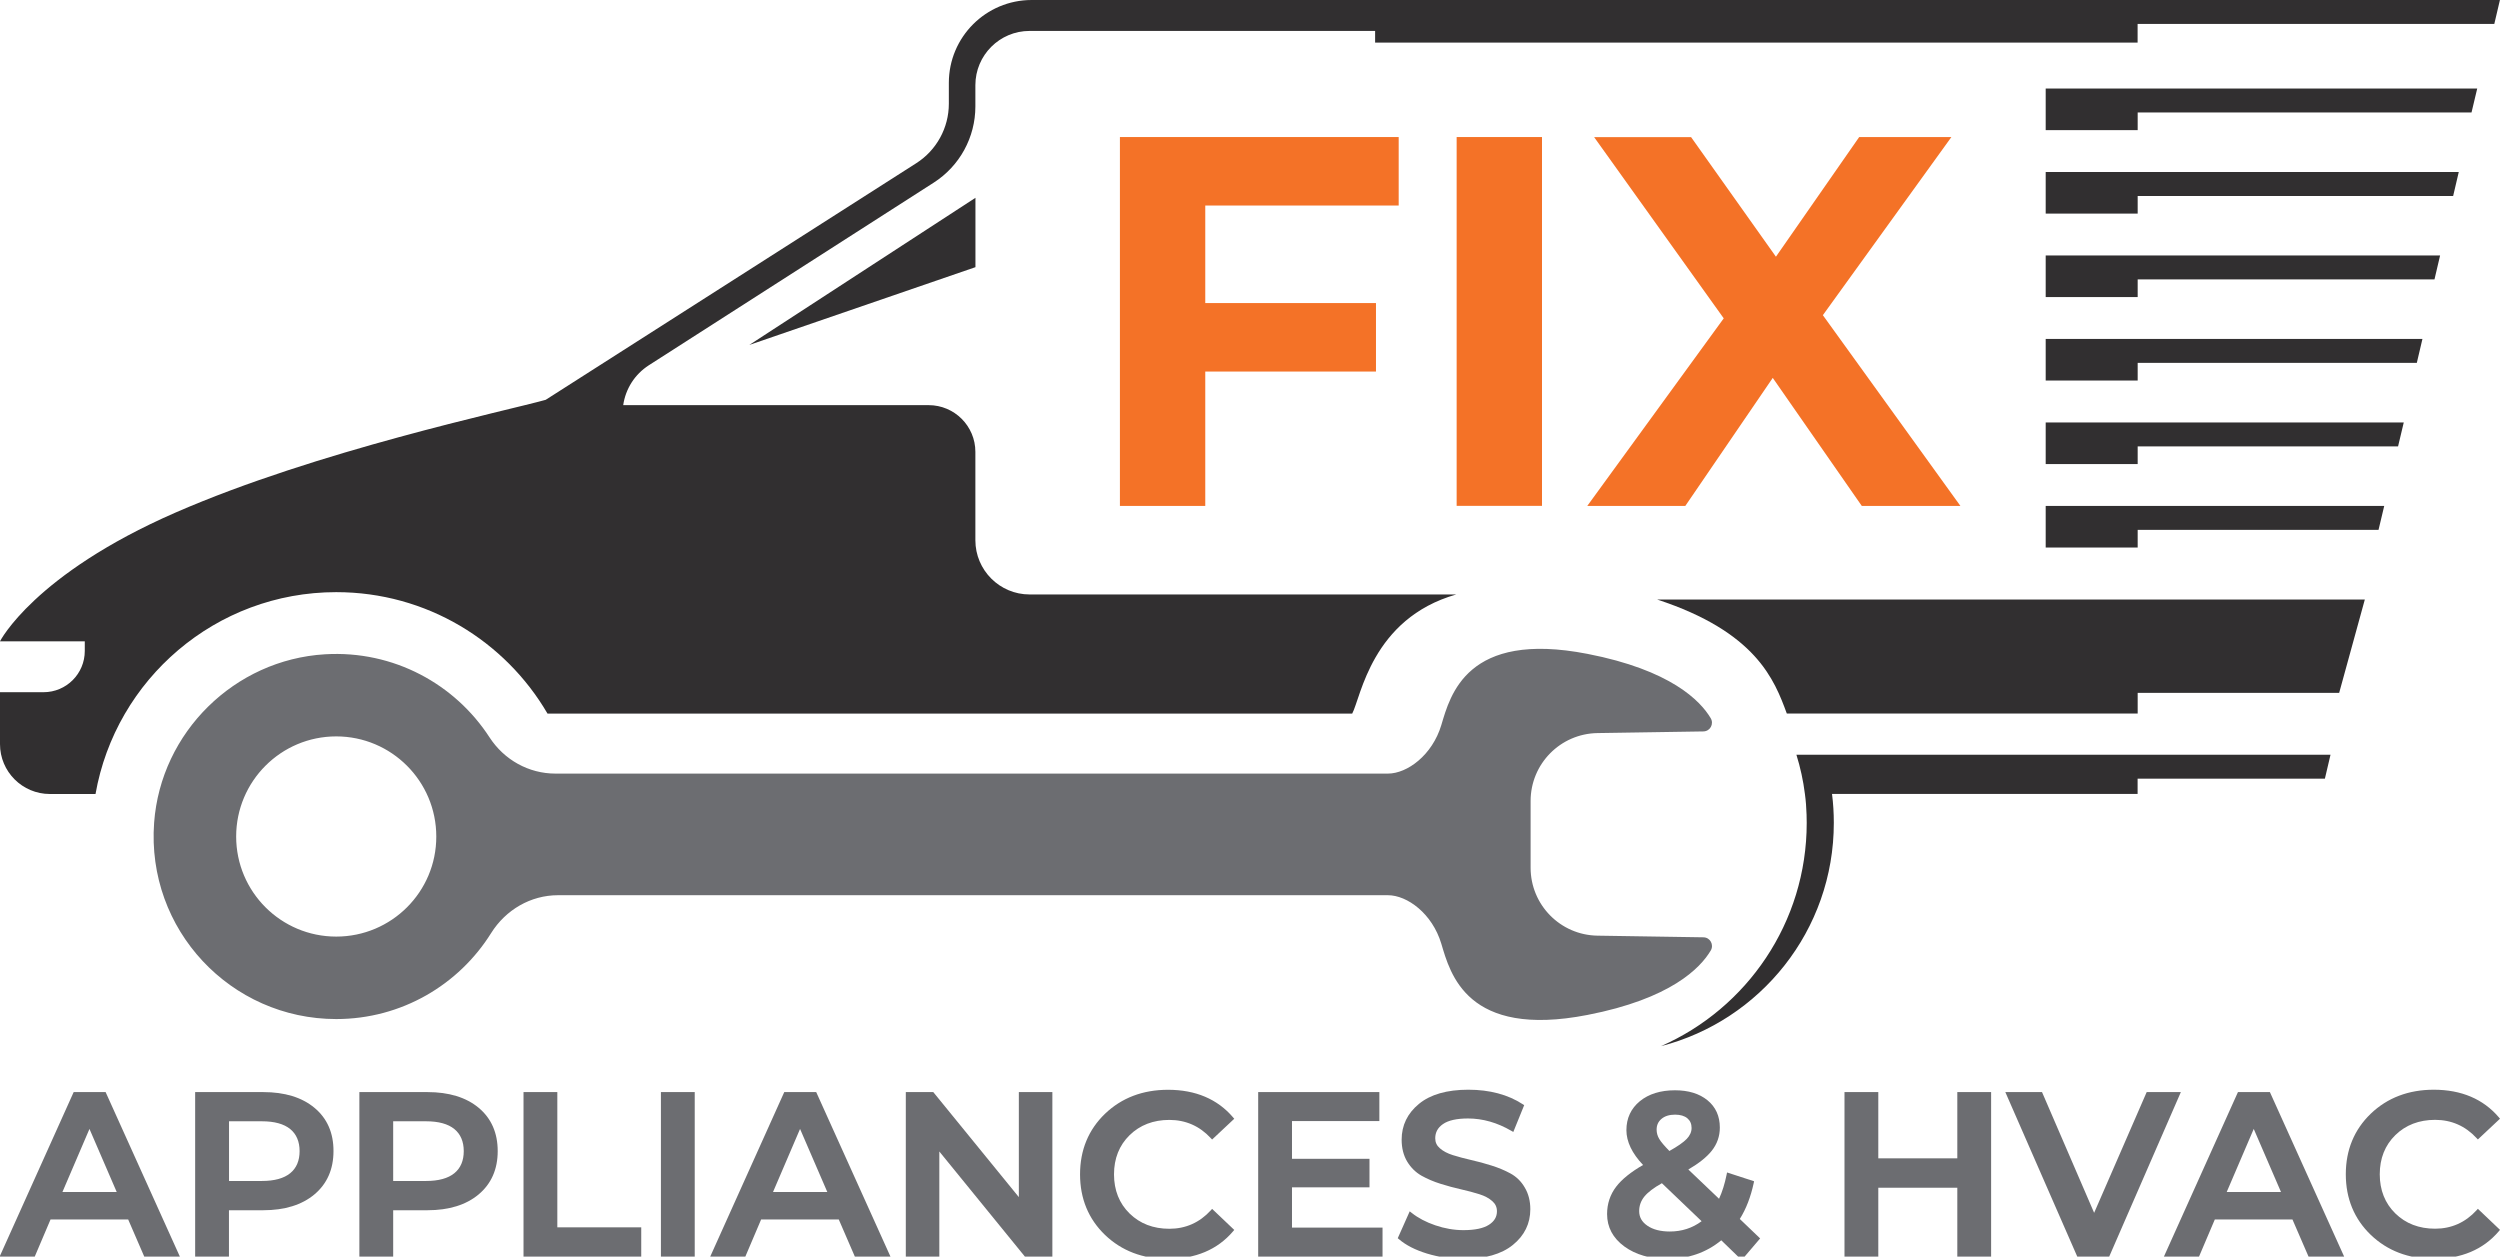 <?xml version="1.0" encoding="utf-8"?>
<!-- Generator: Adobe Illustrator 27.9.0, SVG Export Plug-In . SVG Version: 6.00 Build 0)  -->
<svg version="1.1" id="Слой_1" xmlns="http://www.w3.org/2000/svg" xmlns:xlink="http://www.w3.org/1999/xlink" x="0px" y="0px"
	 viewBox="0 0 3467.9 1743.1" style="enable-background:new 0 0 3467.9 1743.1;" xml:space="preserve">
<style type="text/css">
	.st0{fill:#6C6D71;}
	.st1{fill:#312F30;}
	.st2{fill:#F47227;}
</style>
<g>
	<g>
		<path class="st0" d="M102.2,1514.9L-0.5,1743.1h48.7l21.9-51.5h107.7l22.3,51.5h49.4l-103-228.2H102.2z M86.6,1653.5l37.5-87.5
			l37.8,87.5H86.6z"/>
		<path class="st0" d="M436.2,1536.7c-17.4-14.5-41.3-21.8-71.1-21.8h-94.4v228.2h46.9v-64.3h47.5c29.8,0,53.7-7.4,71.1-22
			c17.5-14.7,26.4-34.9,26.4-60C462.7,1571.5,453.8,1551.3,436.2,1536.7z M317.7,1555.4h45.6c17.3,0,30.5,3.6,39.3,10.8
			c8.6,7,13,17.4,13,30.6c0,13.3-4.4,23.6-13,30.6c-8.8,7.2-22,10.8-39.3,10.8h-45.6V1555.4z"/>
		<path class="st0" d="M664,1536.7c-17.4-14.5-41.3-21.8-71.1-21.8h-94.4v228.2h46.9v-64.3h47.5c29.8,0,53.7-7.4,71.1-22
			c17.5-14.7,26.4-34.9,26.4-60C690.4,1571.5,681.5,1551.3,664,1536.7z M545.4,1555.4H591c17.3,0,30.5,3.6,39.3,10.8
			c8.6,7,13,17.4,13,30.6c0,13.3-4.4,23.6-13,30.6c-8.8,7.2-22,10.8-39.3,10.8h-45.6V1555.4z"/>
		<polygon class="st0" points="773.1,1514.9 726.2,1514.9 726.2,1743.1 889.5,1743.1 889.5,1702.5 773.1,1702.5 		"/>
		<rect x="916.8" y="1514.9" class="st0" width="46.9" height="228.2"/>
		<path class="st0" d="M1087.9,1514.9l-102.7,228.2h48.7l21.9-51.5h107.7l22.3,51.5h49.4l-103-228.2H1087.9z M1072.3,1653.5
			l37.5-87.5l37.8,87.5H1072.3z"/>
		<polygon class="st0" points="1413.3,1660.6 1294.6,1514.9 1256.5,1514.9 1256.5,1743.1 1303,1743.1 1303,1597.3 1421.7,1743.1 
			1459.8,1743.1 1459.8,1514.9 1413.3,1514.9 		"/>
		<path class="st0" d="M1622.1,1553.5c22.6,0,41.9,8.5,57.4,25.2l1.9,2l30.7-28.8l-1.7-2c-21.6-25.3-52-38.2-90.2-38.2
			c-34.9,0-64.3,11.2-87.3,33.2c-23,22.1-34.7,50.4-34.7,84.1c0,33.7,11.7,62,34.7,84.1c23,22,52.3,33.2,87,33.2
			c38.4,0,68.9-12.8,90.5-38.2l1.7-2l-30.7-29.2l-1.9,2.1c-15.5,16.9-34.8,25.5-57.4,25.5c-22.3,0-40.8-7.1-55.2-21.2
			c-14.3-14-21.6-32.3-21.6-54.3c0-22,7.3-40.3,21.6-54.3C1581.3,1560.6,1599.9,1553.5,1622.1,1553.5z"/>
		<polygon class="st0" points="1792.2,1647 1899.7,1647 1899.7,1607.4 1792.2,1607.4 1792.2,1555.1 1913.4,1555.1 1913.4,1514.9 
			1745.3,1514.9 1745.3,1743.1 1917.8,1743.1 1917.8,1702.9 1792.2,1702.9 		"/>
		<path class="st0" d="M2095.3,1627.8c-7.9-4.3-16.7-8-26.3-11c-9.4-3-19-5.6-28.4-7.7c-9.2-2.1-17.7-4.4-25.4-6.8
			c-7.3-2.3-13.4-5.5-17.9-9.5c-4.3-3.7-6.4-8.2-6.4-13.8c0-8.2,3.5-14.7,10.7-19.7c7.4-5.2,19.2-7.8,34.8-7.8
			c20.4,0,40.6,5.8,60,17.1l2.8,1.6l15.1-37.2l-1.9-1.2c-20.5-13.4-46-20.2-75.6-20.2c-29.6,0-52.6,6.6-68.4,19.6
			c-16,13.1-24.1,29.8-24.1,49.7c0,11.7,2.6,21.9,7.7,30.4c5.1,8.4,11.8,15,19.9,19.6c7.9,4.4,16.7,8.2,26.3,11.2
			c9.5,3,19.1,5.6,28.5,7.7c9.3,2.1,17.9,4.4,25.5,6.8c7.3,2.3,13.3,5.5,17.9,9.6c4.3,3.8,6.4,8.4,6.4,14c0,7.8-3.6,13.9-11,18.7
			c-7.7,5-19.6,7.5-35.5,7.5c-13,0-26.1-2.3-39-6.7c-12.9-4.4-23.9-10.2-32.7-17.2l-2.8-2.2l-16.6,37.3l1.6,1.3
			c9.6,8.3,22.7,15,39,20c16.2,4.9,33.2,7.4,50.6,7.4c29.6,0,52.6-6.5,68.5-19.4c16.1-13,24.2-29.7,24.2-49.5
			c0-11.5-2.6-21.6-7.7-30.1C2110.2,1638.8,2103.5,1632.3,2095.3,1627.8z"/>
		<path class="st0" d="M2432.7,1641l0.5-2.4l-37.5-12.2l-0.6,3c-2.6,12.8-6.1,24-10.5,33.5l-42.6-40.6c14.7-8.6,25.6-17.3,32.4-25.9
			c7.5-9.4,11.3-20.2,11.3-32.3c0-15.9-5.8-28.6-17.2-37.9c-11.3-9.2-26.4-13.8-45-13.8c-20.1,0-36.4,5.1-48.7,15.1
			c-12.4,10.2-18.7,23.7-18.7,40.2c0,15.9,7.8,32.2,23.1,48.3c-16.9,9.8-29.4,19.8-37.2,30c-8.4,10.9-12.7,23.8-12.7,38.1
			c0,18.2,8.1,33.4,24,45c15.7,11.4,35.8,17.2,59.8,17.2c28.7,0,53.8-8.7,74.6-25.8l28.3,27.4l25.6-30l-28.2-27
			C2422.2,1676.9,2428.6,1660.1,2432.7,1641z M2273.8,1679.9c0-7.4,2.4-14.1,7.2-20.1c4.7-5.8,12.9-12.1,24.3-18.5l55.1,52.7
			c-12.7,9.5-27.5,14.3-44.1,14.3c-12.9,0-23.4-2.7-31.2-8.1C2277.4,1694.9,2273.8,1688.3,2273.8,1679.9z M2346.5,1564.7
			c0,5.4-2.3,10.5-6.7,15.1c-4.5,4.7-12.6,10.4-24.1,16.8c-6.8-7-11.6-12.5-14-16.6c-2.5-4.1-3.7-8.5-3.7-13
			c0-6.2,2.2-11.1,6.7-14.9c4.6-3.9,10.9-5.9,18.9-5.9c7.3,0,13.1,1.7,17.1,5.1C2344.5,1554.5,2346.5,1558.9,2346.5,1564.7z"/>
		<polygon class="st0" points="2715.1,1606.8 2605.5,1606.8 2605.5,1514.9 2558.6,1514.9 2558.6,1743.1 2605.5,1743.1 
			2605.5,1647.6 2715.1,1647.6 2715.1,1743.1 2762,1743.1 2762,1514.9 2715.1,1514.9 		"/>
		<polygon class="st0" points="2977.8,1514.9 2904.9,1682.4 2832.6,1514.9 2781.7,1514.9 2881.5,1743.1 2925.8,1743.1 
			3025.2,1514.9 		"/>
		<path class="st0" d="M3104.4,1514.9l-102.7,228.2h48.7l21.9-51.5h107.7l22.3,51.5h49.4l-103-228.2H3104.4z M3088.8,1653.5
			l37.5-87.5l37.8,87.5H3088.8z"/>
		<path class="st0" d="M3435.3,1678.9c-15.5,16.9-34.8,25.5-57.4,25.5c-22.3,0-40.8-7.1-55.2-21.2c-14.3-14-21.6-32.3-21.6-54.3
			c0-22,7.3-40.3,21.6-54.3c14.3-14,32.9-21.2,55.2-21.2c22.6,0,41.9,8.5,57.4,25.2l1.9,2l30.7-28.8l-1.7-2
			c-21.6-25.3-52-38.2-90.2-38.2c-34.9,0-64.3,11.2-87.3,33.2c-23,22.1-34.7,50.3-34.7,84.1c0,33.7,11.7,62,34.7,84.1
			c23,22,52.3,33.2,87,33.2c38.4,0,68.9-12.8,90.5-38.2l1.7-2l-30.7-29.2L3435.3,1678.9z"/>
	</g>
	<g>
		<path class="st0" d="M2363,1300.2l-147.1-2.3c-51.4-0.8-92.7-42.7-92.7-94.2v-92.6c0-51.5,41.3-93.4,92.7-94.2l147-2.3
			c9.4-0.2,14.9-10.4,10.1-18.4c-14.4-24.2-55.5-66.8-171-89.2c-167.5-32.6-190.3,57.4-202.7,98.9c-12.5,41.5-47.1,67.2-74.1,67.2
			H770.4c-37,0-71.1-19.1-91.3-50.2c-47.7-73.6-132.7-121-228.3-115.3c-125.4,7.5-227.7,108.1-237,233.5
			c-11,148.6,106.3,272.5,252.6,272.5c90.7,0,170.2-47.7,214.9-119.3c20.2-32.2,54.8-52.5,92.8-52.5h1151.1
			c27,0,61.6,25.6,74.1,67.2c12.4,41.5,35.3,131.5,202.7,98.9c115.7-22.4,156.7-65.1,171.1-89.4
			C2377.8,1310.5,2372.3,1300.4,2363,1300.2z M466.4,1299.2c-76.7,0-138.8-62.2-138.8-138.8c0-76.7,62.2-138.9,138.8-138.9
			s138.8,62.2,138.8,138.9C605.3,1237.1,543.1,1299.2,466.4,1299.2z"/>
	</g>
	<path class="st1" d="M1431.1,0c-63.4,0-114.9,51.4-114.9,114.9v29c0,33.4-17.1,64.6-45.2,82.5l-514,328.2
		c-54,15.2-316.9,70.6-513.5,156.4S0,889.6,0,889.6h117.6V903c0,31.6-25.6,57.2-57.2,57.2H0v72c0,38.2,31,69.2,69.2,69.2h63.3
		c28-159.1,166.8-280,333.9-280c125.1,0,234.3,67.7,293.1,168.5h1116.2c12.1-22.4,26.9-131.8,144.4-165.3h-591.9
		c-41.5,0-75.2-33.7-75.2-75.2V626.8c0-35.8-29.1-64.8-64.8-64.8H864.5c1.6-11.3,5.7-22.1,11.7-31.5c6.1-9.5,14.1-17.5,23.8-23.8
		l395.3-253.4c36-23.1,57.7-62.9,57.7-105.6v-29.6c0-41.5,33.7-75.2,75.2-75.2h479.3v16.2h1057.7V33.2H3460l7.8-33.2H1431.1z"/>
	<polygon class="st1" points="2837.7,122.8 2837.7,180.5 2965.3,180.5 2965.3,156 3428.4,156 3436.3,122.8 	"/>
	<polygon class="st1" points="2837.7,238.6 2837.7,296.3 2965.3,296.3 2965.3,271.9 3402.9,271.9 3410.7,238.6 	"/>
	<polygon class="st1" points="2837.7,354.4 2837.7,412.1 2965.3,412.1 2965.3,387.6 3377,387.6 3384.8,354.4 	"/>
	<polygon class="st1" points="2837.7,470.2 2837.7,527.9 2965.3,527.9 2965.3,503.4 3352.5,503.4 3360.3,470.2 	"/>
	<polygon class="st1" points="2837.7,586 2837.7,643.7 2965.3,643.7 2965.3,619.2 3326.5,619.2 3334.4,586 	"/>
	<polygon class="st1" points="2837.7,701.8 2837.7,759.5 2965.3,759.5 2965.3,735 3299.4,735 3307.3,701.8 	"/>
	<path class="st1" d="M2298.6,831.6c137.5,45,162.8,111.4,180,158.2h486.7v-28.7h279.5l35.6-129.5H2298.6z"/>
	<path class="st1" d="M2491.9,1046.9c5.5,17.7,9.5,35.9,11.8,54.4c1.3,9.5,2,19,2.3,28.6c0.2,3.9,0.2,7.8,0.2,11.6
		c0,138.3-83.1,257.4-202.2,309.7c137.9-35.5,239.8-160.7,239.8-309.7c0-13.6-0.8-27.1-2.5-40.2h423.9v-21.2h259.8l7.8-33.2H2491.9z
		"/>
	<polygon class="st1" points="1353.1,370.6 1353.1,274.4 1039.4,478.5 	"/>
	<g>
		<path class="st2" d="M1671.9,285.2v135.2h236.8v95h-236.8v186.4h-118.4V190.1h386.7v95H1671.9z"/>
		<path class="st2" d="M2020.6,190.1H2139v511.6h-118.4V190.1z"/>
		<path class="st2" d="M2582.6,701.8l-123.5-177.6l-121.3,177.6h-136l189.3-260.2l-179.8-251.4h134.5l117.7,165.9L2579,190.1h127.9
			l-178.3,247.1l190.8,264.6H2582.6z"/>
	</g>
</g>
</svg>
